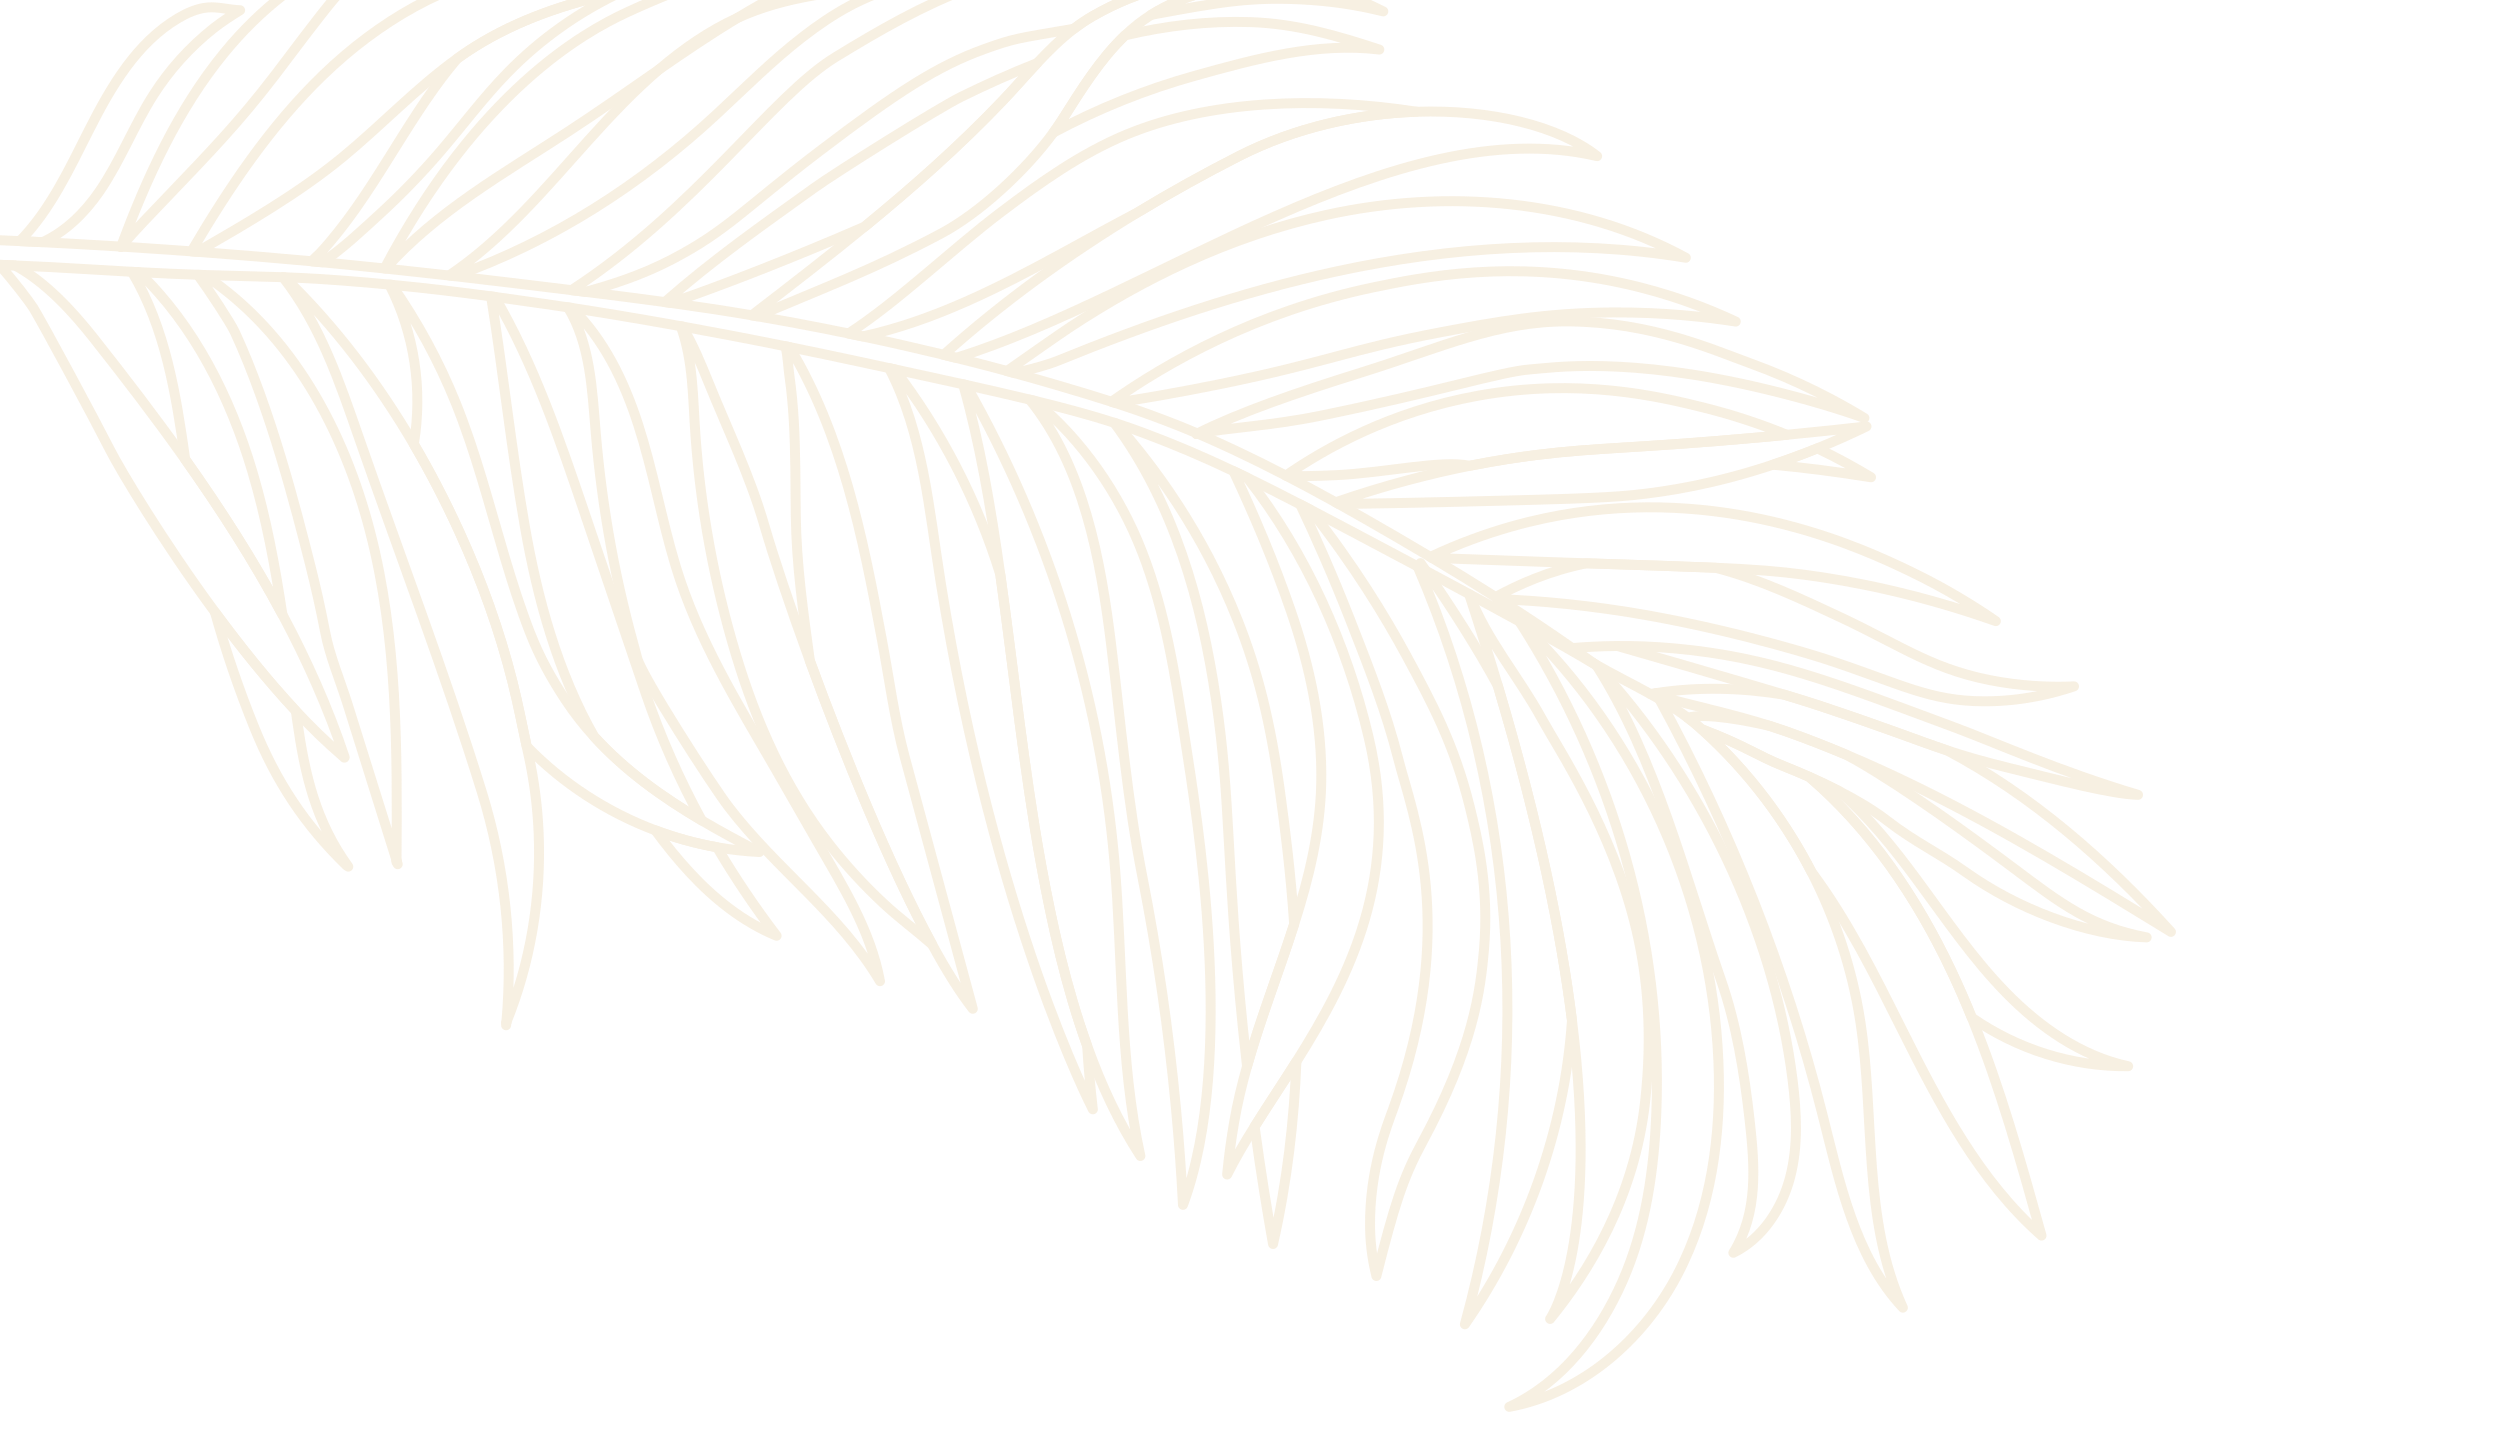 <?xml version="1.0" encoding="UTF-8"?> <svg xmlns="http://www.w3.org/2000/svg" width="753" height="435" viewBox="0 0 753 435" fill="none"><g opacity="0.3" clip-path="url(#clip0_5163_814)"><g clip-path="url(#clip1_5163_814)"><path d="M280.762 284.48C275.927 280.261 270.77 276.455 266.064 272.07C260.167 266.569 254.71 260.595 249.749 254.236C236.35 237.031 227.783 217.565 221.542 196.793C215.116 175.42 211.052 153.337 209.466 131.074C208.668 119.893 208.844 108.731 205.054 98.264C205.205 98.289 205.346 98.314 205.497 98.339C208.706 103.66 211.073 109.468 213.422 115.233C219.237 129.53 225.877 143.298 230.181 158.116C232.936 167.599 237.839 182.359 243.943 199.071C254.254 227.275 268.016 261.06 280.762 284.47L280.762 284.48Z" stroke="#E5CB9D" stroke-width="3" stroke-linecap="round" stroke-linejoin="round"></path><path d="M293.004 303.847C289.149 298.935 285.009 292.287 280.764 284.48C268.018 261.07 254.256 227.285 243.945 199.08C241.953 184.526 239.878 170.116 239.687 155.235C239.569 145.805 239.647 136.359 239.102 126.939C238.834 122.362 238.427 117.787 237.776 113.242C237.441 110.897 237.272 107.335 236.623 104.31C237.018 104.388 237.408 104.471 237.812 104.549C253.622 130.785 259.877 161.768 265.496 191.995C267.776 203.975 269.32 216.23 272.503 228.004C275.802 240.219 279.106 252.429 282.406 264.644C285.939 277.712 289.471 290.779 293.008 303.842L293.004 303.847Z" stroke="#E5CB9D" stroke-width="3" stroke-linecap="round" stroke-linejoin="round"></path><path d="M265.059 295.529C252.84 275.044 234.162 262.168 219.632 243.257C214.187 236.175 193.506 203.869 191.948 198.307C188.556 186.165 186.053 175.704 183.977 164.405C181.905 153.101 180.39 141.691 179.427 130.236C178.335 117.155 177.794 103.619 171.057 92.568C171.431 92.628 171.815 92.687 172.209 92.746C181.879 102.166 187.998 114.852 192.172 127.762C196.714 141.792 199.239 156.401 203.511 170.509C210.192 192.556 222.025 211.624 233.455 231.39C237.644 238.637 241.805 245.904 245.957 253.173C253.813 266.903 262.17 279.977 265.049 295.529L265.059 295.529Z" stroke="#E5CB9D" stroke-width="3" stroke-linecap="round" stroke-linejoin="round"></path><path d="M211.369 247.116C205.39 243.589 199.583 239.807 194.07 235.594C188.677 231.47 183.562 226.911 178.978 221.887C167.954 202.483 161.915 180.481 158.06 158.438C153.991 135.204 151.625 112.51 147.907 89.27C148.285 89.315 148.659 89.375 149.028 89.421C160.936 109.867 168.624 132.499 176.224 154.935C182.271 172.796 188.322 190.652 194.369 208.513C198.845 221.737 204.605 234.694 211.368 247.106L211.369 247.116Z" stroke="#E5CB9D" stroke-width="3" stroke-linecap="round" stroke-linejoin="round"></path><path d="M233.901 281.851C223.807 277.703 215.088 270.712 207.686 262.699C203.991 258.702 200.589 254.467 197.377 250.09C203.398 252.353 209.623 254.069 215.952 255.186C221.435 264.467 227.455 273.398 233.91 281.851L233.901 281.851Z" stroke="#E5CB9D" stroke-width="3" stroke-linecap="round" stroke-linejoin="round"></path><path d="M158.637 224.791C157.248 218.333 156.001 211.911 154.389 205.5C150.486 189.955 145.021 174.805 138.372 160.229C134.263 151.225 129.691 142.363 124.643 133.761C127.357 117.434 124.887 100.471 117.28 85.725C117.517 85.745 117.74 85.771 117.967 85.791C125.69 96.828 132.16 108.742 137.218 121.229C143.301 136.247 147.316 151.974 151.921 167.487C154.241 175.291 156.708 183.063 159.674 190.651C162.557 198.037 166.037 204.28 170.339 210.827C172.918 214.75 175.82 218.432 178.979 221.897C183.562 226.92 188.672 231.475 194.07 235.603C199.584 239.817 205.39 243.599 211.37 247.125C217.05 250.476 222.875 253.593 228.729 256.626C224.441 256.424 220.172 255.946 215.953 255.196C209.624 254.079 203.399 252.362 197.378 250.1C182.821 244.629 169.459 235.964 158.647 224.8L158.637 224.791Z" stroke="#E5CB9D" stroke-width="3" stroke-linecap="round" stroke-linejoin="round"></path><path d="M152.442 308.81C152.468 308.524 152.496 308.248 152.522 307.962" stroke="#E5CB9D" stroke-width="3" stroke-linecap="round" stroke-linejoin="round"></path><path d="M152.516 307.958C154.622 284.604 152.053 260.911 145.115 238.519C134.033 202.723 120.506 167.509 108.195 132.103C102.163 114.747 96.481 97.857 85.237 83.497C85.391 83.497 85.546 83.508 85.695 83.513C100.929 98.256 113.858 115.407 124.638 133.756C129.681 142.355 134.258 151.221 138.366 160.225C145.025 174.8 150.485 189.956 154.384 205.496C155.996 211.907 157.243 218.329 158.632 224.786C158.804 225.585 158.975 226.384 159.152 227.178C160.881 235.011 161.911 242.997 162.245 251.008C163.051 270.394 159.78 289.965 152.507 307.959L152.516 307.958Z" stroke="#E5CB9D" stroke-width="3" stroke-linecap="round" stroke-linejoin="round"></path><path d="M152.509 307.977C152.509 307.977 152.517 307.968 152.517 307.959" stroke="#E5CB9D" stroke-width="3" stroke-linecap="round" stroke-linejoin="round"></path><path d="M119.435 259.144C114.534 243.503 109.634 227.872 104.743 212.24C102.493 205.053 99.354 197.721 97.938 190.384C96.582 183.338 95.012 176.328 93.233 169.368C89.211 153.618 81.628 123.565 70.722 99.998C69.4 97.148 62.94 87.371 59.575 82.768C60.25 82.796 60.916 82.814 61.558 82.84C87.795 100.319 103.555 129.495 111.502 160.264C119.793 192.376 119.663 225.976 119.435 259.144Z" stroke="#E5CB9D" stroke-width="3" stroke-linecap="round" stroke-linejoin="round"></path><path d="M119.792 260.298C119.673 259.91 119.55 259.528 119.431 259.149" stroke="#E5CB9D" stroke-width="3" stroke-linecap="round" stroke-linejoin="round"></path><path d="M119.427 259.665C119.427 259.492 119.431 259.313 119.435 259.144" stroke="#E5CB9D" stroke-width="3" stroke-linecap="round" stroke-linejoin="round"></path><path d="M85.059 185.104C76.44 168.959 66.451 153.423 55.793 138.383C52.997 118.647 49.83 98.808 39.73 81.882C40.435 81.918 41.126 81.949 41.807 81.991C58.562 98.032 69.378 119.726 76.013 142.059C80.192 156.139 82.866 170.572 85.059 185.104Z" stroke="#E5CB9D" stroke-width="3" stroke-linecap="round" stroke-linejoin="round"></path><path d="M104.904 261.029L104.312 260.621C91.713 248.367 83.213 235.421 76.605 219.143C71.997 207.785 68.029 196.168 64.739 184.361C72.27 194.591 80.598 205.009 89.099 214.118C89.232 215.083 89.37 216.042 89.504 217.007C91.831 233.516 95.134 247.517 104.904 261.029Z" stroke="#E5CB9D" stroke-width="3" stroke-linecap="round" stroke-linejoin="round"></path><path d="M103.691 228.19L102.826 227.394C102.826 227.394 102.826 227.394 102.821 227.389C98.265 223.491 93.659 218.993 89.108 214.117C80.607 205.009 72.28 194.599 64.748 184.361C48.612 162.429 36.102 141.33 33.231 135.691C28.302 125.993 12.893 97.394 10.056 92.759C9.06 91.137 3.648 83.957 -0.286 79.757C1.34 79.821 2.928 79.887 4.507 79.954C13.734 84.932 21.829 93.771 28.089 101.686C37.525 113.61 46.896 125.821 55.796 138.378C66.454 153.417 76.443 168.953 85.062 185.099C92.469 198.966 98.866 213.272 103.821 228.106C103.845 228.181 103.757 228.24 103.701 228.19L103.691 228.19Z" stroke="#E5CB9D" stroke-width="3" stroke-linecap="round" stroke-linejoin="round"></path><path d="M343.483 348.187C336.929 338.117 331.704 326.828 327.455 315.006C321.092 297.337 316.899 278.496 313.661 260.832C308.381 232.026 305.321 201.684 301.287 173.031C298.424 152.716 295.075 133.243 290.095 115.758C290.388 115.828 290.681 115.888 290.973 115.957C315.922 159.83 331.289 209.126 335.669 259.411C338.253 289.039 337.095 319.142 343.483 348.187Z" stroke="#E5CB9D" stroke-width="3" stroke-linecap="round" stroke-linejoin="round"></path><path d="M329.172 334.127C329.172 334.127 299.672 277.645 283.326 175.366C279.782 153.199 278.012 130.5 267.799 110.889C268.335 111.002 268.872 111.115 269.403 111.234C283.571 129.732 294.388 150.771 301.284 173.026C305.318 201.679 308.377 232.021 313.658 260.828C316.896 278.492 321.089 297.333 327.452 315.002C327.844 321.392 328.424 327.767 329.166 334.122L329.172 334.127Z" stroke="#E5CB9D" stroke-width="3" stroke-linecap="round" stroke-linejoin="round"></path><path d="M356.314 362.902C355.818 353.253 355.12 343.616 354.215 333.996C352.02 310.537 348.638 287.186 344.079 264.062C339.515 240.914 337.566 217.72 334.695 194.305C331.534 168.557 326.41 140.464 310.136 120.374C310.639 120.494 311.133 120.615 311.621 120.73C325.815 132.265 337.214 148.773 343.992 166.22C351.048 184.379 354.048 203.814 356.999 223.069C360.301 244.639 372.814 318.59 356.319 362.897L356.314 362.902Z" stroke="#E5CB9D" stroke-width="3" stroke-linecap="round" stroke-linejoin="round"></path><path d="M375.607 321.175C375.187 317.517 374.778 313.742 374.383 309.87C369.213 258.99 370.787 241.44 366.268 210.755C361.922 181.215 353.632 151.597 335.619 127.358C335.795 127.415 335.962 127.473 336.134 127.525C347.541 140.383 362.213 160.094 372.841 186.97C378.695 201.776 382.628 217.001 385.601 238.869C386.994 249.106 388.743 262.625 389.801 278.341C385.244 292.638 379.682 306.695 375.598 321.176L375.607 321.175Z" stroke="#E5CB9D" stroke-width="3" stroke-linecap="round" stroke-linejoin="round"></path><path d="M383.436 374.692C381.844 365.743 379.842 353.736 377.887 339.324C381.824 333.037 386.182 326.542 390.482 319.714C389.799 337.174 387.744 355.807 383.441 374.696L383.436 374.692Z" stroke="#E5CB9D" stroke-width="3" stroke-linecap="round" stroke-linejoin="round"></path><path d="M369.612 353.761C370.11 348.537 370.807 343.325 371.699 338.15C372.682 332.401 374.033 326.761 375.608 321.175C379.687 306.69 385.249 292.633 389.811 278.341C394.174 264.681 397.604 250.802 397.951 236.135C398.361 218.287 394.522 200.552 388.692 183.685C383.674 169.168 377.967 155.639 371.517 141.914C372.879 142.561 374.251 143.218 375.648 143.897C393.317 166.355 405.629 194.038 412.245 222.121C422.046 263.755 406.63 294.084 390.487 319.718C386.187 326.547 381.834 333.046 377.892 339.329C374.809 344.247 371.979 349.044 369.627 353.765L369.612 353.761Z" stroke="#E5CB9D" stroke-width="3" stroke-linecap="round" stroke-linejoin="round"></path><path d="M414.568 384.336C413.749 381.033 412.736 375.882 412.66 369.555C412.449 352.201 417.81 338.984 419.609 334.006C439.525 279.103 425.479 245.494 421.148 228.558C417.527 214.393 412.706 202.089 406.724 186.834C401.302 172.986 396.03 161.209 391.633 151.957C392.625 152.467 393.633 152.99 394.652 153.523C407.894 170.352 417.237 185.714 423.672 197.606C431.386 211.864 438.065 224.411 442.618 242.744C445.017 252.392 448.602 267.354 446.954 286.276C445.901 298.322 443.773 315.616 428.335 344.16C422.547 354.86 419.999 362.92 414.568 384.326L414.568 384.336Z" stroke="#E5CB9D" stroke-width="3" stroke-linecap="round" stroke-linejoin="round"></path><path d="M429.532 171.995C428.969 171.185 428.412 170.39 427.857 169.613" stroke="#E5CB9D" stroke-width="3" stroke-linecap="round" stroke-linejoin="round"></path><path d="M441.221 398.874C461.845 323.722 457.901 242.101 427.001 170.645C427.851 171.101 428.691 171.548 429.531 171.995C436.955 182.611 445.156 195.473 451.142 206.539C463.49 248.009 470.207 281.123 473.478 307.341C471.267 339.946 459.88 372.067 441.226 398.878L441.221 398.874Z" stroke="#E5CB9D" stroke-width="3" stroke-linecap="round" stroke-linejoin="round"></path><path d="M466.896 397.267C467.597 396.234 481.819 374.313 473.478 307.341C470.213 281.127 463.491 248.009 451.143 206.539C448.519 197.727 445.636 188.531 442.49 178.946C442.506 178.959 442.525 178.968 442.545 178.976C447.608 192.523 457.291 203.565 464.286 216.32C469.374 225.604 485.713 249.772 492.91 280.219C496.286 294.486 497.754 311.367 495.527 331.667C492.304 361.105 478.16 383.468 466.891 397.262L466.896 397.267Z" stroke="#E5CB9D" stroke-width="3" stroke-linecap="round" stroke-linejoin="round"></path><path d="M454.596 423.745C470.368 416.467 481.691 401.784 488.697 385.89C495.702 369.996 498.211 352.468 498.887 335.11C500.897 283.031 485.85 231.044 457.653 187.212C457.748 187.259 457.837 187.312 457.927 187.364C493.663 221.718 515.503 270.14 517.585 319.664C518.517 341.791 515.486 364.559 505.133 384.145C494.781 403.73 476.381 419.751 454.596 423.745Z" stroke="#E5CB9D" stroke-width="3" stroke-linecap="round" stroke-linejoin="round"></path><path d="M522.093 377.332C529.595 365.237 528.562 351.363 526.969 337.209C525.372 323.06 523.038 308.594 518.357 295.15C507.536 264.063 498.775 228.43 480.832 200.388C511.917 233.671 534.315 280.105 539.928 325.3C541.132 335.033 541.665 345.041 539.2 354.53C536.741 364.024 530.893 373.023 522.088 377.337L522.093 377.332Z" stroke="#E5CB9D" stroke-width="3" stroke-linecap="round" stroke-linejoin="round"></path><path d="M573.144 393.867C558.652 378.402 554.07 355.949 548.854 335.405C537.829 291.946 521.282 249.889 499.767 210.553C502.728 212.286 505.614 214.125 508.35 216.204C509.589 217.143 510.797 218.127 511.97 219.161C512.143 219.314 512.31 219.464 512.478 219.613C515.964 222.741 519.3 226.036 522.477 229.481C529.13 236.709 535.07 244.595 540.188 252.977C542.093 256.092 543.883 259.275 545.56 262.524C552.8 276.569 557.847 291.739 560.281 307.36C564.795 336.313 560.912 367.229 573.148 393.862L573.144 393.867Z" stroke="#E5CB9D" stroke-width="3" stroke-linecap="round" stroke-linejoin="round"></path><path d="M499.266 209.643C499.433 209.946 499.6 210.249 499.762 210.548C498.89 210.045 498.018 209.543 497.137 209.06C497.127 209.051 497.122 209.046 497.102 209.038C491.459 205.901 485.612 203.075 480.043 199.813" stroke="#E5CB9D" stroke-width="3" stroke-linecap="round" stroke-linejoin="round"></path><path d="M480.043 199.813C479.195 199.314 478.357 198.814 477.518 198.295" stroke="#E5CB9D" stroke-width="3" stroke-linecap="round" stroke-linejoin="round"></path><path d="M5.97 72.622C15.168 63.254 20.882 50.878 26.856 39.079C33.43 26.104 41.172 12.849 53.702 5.453C56.35 3.887 59.391 2.535 62.494 2.257C65.708 1.968 69.051 2.986 72.322 3.084C69.551 4.777 66.832 6.534 64.296 8.536C57.192 14.171 51.028 20.988 46.169 28.638C40.212 38.005 36.215 48.542 29.932 57.692C25.584 64.032 19.703 69.826 12.817 72.944C10.562 72.83 8.278 72.718 5.97 72.613L5.97 72.622Z" stroke="#E5CB9D" stroke-width="3" stroke-linecap="round" stroke-linejoin="round"></path><path d="M36.454 74.282C44.228 53.505 53.553 32.968 67.626 15.819C72.884 9.406 78.819 3.532 85.379 -1.541C96.609 -10.239 110.34 -17.902 124.889 -17.935C122.958 -17.932 119.95 -15.85 118.29 -14.934C115.991 -13.659 105.508 -6.252 100.487 -0.239C95.32 5.937 87.723 16.237 82.834 22.633C71.884 36.947 63.187 45.887 50.736 58.911C46.058 63.802 40.461 69.532 36.493 74.29C36.483 74.29 36.469 74.286 36.449 74.287L36.454 74.282Z" stroke="#E5CB9D" stroke-width="3" stroke-linecap="round" stroke-linejoin="round"></path><path d="M36.42 74.372C36.42 74.372 36.441 74.307 36.454 74.282C36.469 74.286 36.483 74.281 36.498 74.285C36.471 74.315 36.448 74.341 36.42 74.372Z" stroke="#E5CB9D" stroke-width="3" stroke-linecap="round" stroke-linejoin="round"></path><path d="M57.665 75.71C68.935 56.586 81.389 37.942 97.365 22.54C113.828 6.671 134.398 -5.664 156.997 -9.142C161.497 -9.834 166.037 -10.171 170.58 -10.215C179.852 -10.31 189.162 -9.188 198.319 -7.393C200.574 -6.952 202.817 -6.467 205.053 -5.952C199.277 -5.013 193.535 -3.988 187.857 -2.771C173.03 0.398 158.663 4.858 145.474 12.577C142.807 14.144 140.233 15.83 137.734 17.628C125.433 26.465 114.888 37.736 103.132 47.394C89.868 58.285 74.376 67.203 59.449 75.842C58.859 75.799 58.264 75.752 57.665 75.71Z" stroke="#E5CB9D" stroke-width="3" stroke-linecap="round" stroke-linejoin="round"></path><path d="M170.58 -10.215C194.493 -24.661 222.819 -31.898 250.704 -29.792C252.078 -29.689 252.605 -28.819 253.967 -28.591C243.288 -26.517 232.804 -23.425 222.698 -19.387C217.645 -17.367 212.688 -15.118 207.844 -12.639C204.618 -10.996 201.52 -9.058 198.315 -7.388C189.162 -9.188 179.852 -10.309 170.575 -10.21L170.58 -10.215Z" stroke="#E5CB9D" stroke-width="3" stroke-linecap="round" stroke-linejoin="round"></path><path d="M93.947 78.707C94.686 77.763 95.8 76.88 96.267 76.385C98.238 74.281 100.098 72.078 101.882 69.827C105.475 65.307 108.765 60.555 111.915 55.725C118.257 46.009 124.067 35.938 130.839 26.505C132.116 24.721 133.438 22.959 134.796 21.228C135.75 20.012 136.735 18.813 137.73 17.633C140.23 15.835 142.798 14.144 145.471 12.582C158.66 4.863 173.026 0.403 187.854 -2.766C174.763 3.257 162.79 11.695 152.749 22.032C145.51 29.485 139.293 37.865 132.522 45.752C126.856 52.348 120.799 58.605 114.382 64.478C109.017 69.395 103.272 74.82 97.114 79.013C96.063 78.915 95.007 78.813 93.938 78.717L93.947 78.707Z" stroke="#E5CB9D" stroke-width="3" stroke-linecap="round" stroke-linejoin="round"></path><path d="M115.835 80.865C143.937 27.622 175.678 9.786 188.871 3.699C209.593 -5.871 232.199 -13.765 254.834 -10.88C243.317 -6.605 232.493 -0.922 222.013 5.459C214.054 10.306 206.29 15.546 198.576 20.874C189.505 27.134 180.499 33.525 171.316 39.512C151.985 52.121 131.431 63.66 116.136 80.905C116.03 80.892 115.928 80.884 115.826 80.875L115.835 80.865Z" stroke="#E5CB9D" stroke-width="3" stroke-linecap="round" stroke-linejoin="round"></path><path d="M135.239 82.986C151.39 72.161 164.1 56.902 177.128 42.398C183.874 34.898 190.91 27.437 198.576 20.865C205.742 14.721 213.465 9.353 222.014 5.45C222.919 5.036 223.839 4.635 224.77 4.253C239.53 -1.805 255.751 -3.042 271.662 -4.218C260.375 -1.603 250.88 4.08 241.718 11.168C232.556 18.257 224.361 26.497 215.876 34.38C192.832 55.776 166.49 72.656 136.954 83.174C136.392 83.111 135.82 83.048 135.243 82.981L135.239 82.986Z" stroke="#E5CB9D" stroke-width="3" stroke-linecap="round" stroke-linejoin="round"></path><path d="M226.438 94.987C237.856 86.211 249.277 77.402 260.42 68.281C274.944 56.392 288.99 43.967 301.942 30.388C305.467 26.691 308.854 22.781 312.371 19.022C315.86 15.293 319.474 11.721 323.475 8.656C325.267 7.285 327.129 6.021 329.094 4.885C358.392 -12.004 382.92 -4.16 382.92 -4.16C367.543 -4.219 358.778 -2.281 348.737 3.289C348.052 3.671 347.377 4.072 346.717 4.486C343.875 6.27 341.276 8.352 338.859 10.66C331.33 17.836 325.599 27.132 319.961 36.027C319.155 37.302 318.263 38.601 317.3 39.919C308.893 51.436 295.049 64.177 283.402 70.366C262.645 81.397 248.142 86.645 228.049 95.273C227.504 95.18 226.969 95.086 226.429 94.997L226.438 94.987Z" stroke="#E5CB9D" stroke-width="3" stroke-linecap="round" stroke-linejoin="round"></path><path d="M172.131 87.401C210.012 62.745 232.299 29.048 251.651 17.203C278.598 0.707 302.954 -12.253 343.303 -13.307C375.903 -14.159 401.802 -3.93 416.648 3.436C411.694 2.204 404.076 0.622 394.684 -0.008C377.137 -1.188 367.326 0.647 346.716 4.476C347.371 4.058 348.046 3.657 348.736 3.28C358.777 -2.291 367.542 -4.228 382.919 -4.169C382.919 -4.169 358.386 -12.018 329.094 4.876C327.128 6.011 325.266 7.276 323.474 8.647C306.066 11.658 305.694 11.473 296.546 14.762C282.512 19.809 270.459 27.529 246.767 45.583C224.028 62.912 218.985 69.471 202.441 78.108C193.148 82.961 183.778 85.906 176.345 87.911C174.968 87.741 173.566 87.567 172.136 87.396L172.131 87.401Z" stroke="#E5CB9D" stroke-width="3" stroke-linecap="round" stroke-linejoin="round"></path><path d="M200.238 90.996C215.06 78.015 229.144 68.154 245.299 56.55C251.749 51.917 282.326 32.69 289.632 29.099C297.069 25.444 304.641 22.035 312.365 19.017C308.849 22.776 305.461 26.677 301.936 30.383C288.994 43.962 274.939 56.387 260.414 68.276C239.42 77.395 217.443 86.003 202.029 91.243C201.437 91.162 200.84 91.076 200.238 90.996Z" stroke="#E5CB9D" stroke-width="3" stroke-linecap="round" stroke-linejoin="round"></path><path d="M317.31 39.909C318.273 38.591 319.16 37.287 319.971 36.017C325.605 27.127 331.34 17.826 338.869 10.65C351.217 7.733 363.942 6.243 376.634 6.661C390.427 7.121 402.534 10.703 415.453 14.926C396.754 12.649 378.03 17.764 359.885 22.831C345.062 26.967 330.845 32.68 317.319 39.908L317.31 39.909Z" stroke="#E5CB9D" stroke-width="3" stroke-linecap="round" stroke-linejoin="round"></path><path d="M255.551 100.449C270.306 90.949 286.422 75.317 301.62 63.816C313.441 54.863 325.655 46.185 339.358 40.507C363.882 30.344 396.125 28.902 426.697 33.653C409.061 34.231 390.112 38.382 373.135 47.035C362.914 52.236 352.742 57.871 342.763 63.915C335.236 67.845 327.798 71.983 320.365 76.033C301.103 86.529 281.168 96.708 259.835 101.34C258.426 101.042 256.998 100.745 255.551 100.449Z" stroke="#E5CB9D" stroke-width="3" stroke-linecap="round" stroke-linejoin="round"></path><path d="M284.241 106.875C302.045 90.879 321.99 76.507 342.757 63.92C352.737 57.876 362.908 52.241 373.129 47.04C390.111 38.392 409.055 34.236 426.692 33.658C449.201 32.92 469.586 38.007 481.053 47.033C420.116 32.776 347.722 89.37 287.949 107.79C286.737 107.485 285.501 107.187 284.231 106.876L284.241 106.875Z" stroke="#E5CB9D" stroke-width="3" stroke-linecap="round" stroke-linejoin="round"></path><path d="M303.295 111.761C308.951 107.776 319.098 100.644 322.538 98.382C333.703 91.046 345.384 84.461 357.544 78.911C371.008 72.765 385.077 67.903 399.538 64.727C435.791 56.772 475.152 59.916 507.773 77.634C472.864 71.837 436.908 74.314 402.317 81.792C373.689 87.977 345.912 97.531 318.82 108.576C315.528 109.914 310.549 111.226 307.096 112.03C306.649 112.133 306.151 112.263 305.645 112.413C304.886 112.202 304.099 111.993 303.296 111.77L303.295 111.761Z" stroke="#E5CB9D" stroke-width="3" stroke-linecap="round" stroke-linejoin="round"></path><path d="M334.776 121.004C351.569 109.203 378.199 93.963 413.546 86.576C428.782 83.389 455.246 78.144 488.181 85.188C502.877 88.335 514.644 93.025 522.812 96.852C513.746 95.447 501.063 94.026 485.9 94.104C465.501 94.208 450.391 96.979 434.008 100.065C406.61 105.225 399.75 109.102 367.752 115.638C354.554 118.336 343.491 120.177 335.851 121.35C335.498 121.236 335.139 121.118 334.782 121.009L334.776 121.004Z" stroke="#E5CB9D" stroke-width="3" stroke-linecap="round" stroke-linejoin="round"></path><path d="M360.747 130.622C360.707 130.605 360.668 130.588 360.628 130.571C373.509 124.17 389.573 118.59 410.486 112.056C433.699 104.811 451.133 96.574 472.678 96.807C497.433 97.074 515.742 105.282 526.952 109.34C541.694 114.675 553.364 120.926 561.566 125.911C554.106 123.232 544.022 120.158 531.955 117.257C489.64 107.092 467.118 110.821 460.952 111.258C452.154 111.893 433.527 117.932 397.493 125.262C382.095 128.397 369.71 128.779 360.737 130.623L360.747 130.622Z" stroke="#E5CB9D" stroke-width="3" stroke-linecap="round" stroke-linejoin="round"></path><path d="M360.37 130.697C360.454 130.654 360.538 130.61 360.627 130.571C360.667 130.588 360.707 130.605 360.746 130.622C360.622 130.649 360.493 130.671 360.37 130.697Z" stroke="#E5CB9D" stroke-width="3" stroke-linecap="round" stroke-linejoin="round"></path><path d="M534 139.974C538.298 138.548 542.767 136.91 547.386 135.041C553.705 138.052 559.11 141.067 563.553 143.754C552.564 141.994 542.772 140.78 534 139.974Z" stroke="#E5CB9D" stroke-width="3" stroke-linecap="round" stroke-linejoin="round"></path><path d="M387.605 143.414C387.496 143.353 387.387 143.302 387.283 143.246C399.357 134.918 418.897 123.977 444.966 119.227C475.47 113.674 499.58 119.39 513.035 122.735C522.343 125.046 530.744 127.915 538.178 130.962C535.482 131.221 532.657 131.492 529.721 131.755C493.154 135.063 481.247 134.743 463.04 137.006C457.222 137.727 450.378 138.762 442.644 140.298C434.175 138.487 417.387 142.386 402.567 143.113C396.277 143.423 391.069 143.448 387.605 143.414Z" stroke="#E5CB9D" stroke-width="3" stroke-linecap="round" stroke-linejoin="round"></path><path d="M403.234 151.822C402.915 151.648 402.602 151.469 402.288 151.3C417.447 146.061 431.05 142.613 442.643 140.298C450.377 138.763 457.221 137.727 463.039 137.006C481.246 134.743 493.153 135.063 529.72 131.755C532.656 131.492 535.482 131.23 538.177 130.962C548.188 129.996 556.427 129.101 562.186 128.446C557.096 130.915 552.159 133.101 547.39 135.036C542.766 136.91 538.302 138.543 534.004 139.969C517.039 145.612 502.66 148.051 491.574 149.152C482.124 150.089 467.416 150.444 437.996 151.157C423.789 151.502 411.836 151.705 403.238 151.817L403.234 151.822Z" stroke="#E5CB9D" stroke-width="3" stroke-linecap="round" stroke-linejoin="round"></path><path d="M431.328 168.062C431.149 167.957 430.974 167.847 430.795 167.742C448.25 159.542 463.491 156.114 473.995 154.523C522.328 147.214 560.902 165.143 575.388 172.115C586.565 177.49 595.281 183.032 601.146 187.085C577.161 178.632 557.292 174.959 543.826 173.161C535.61 172.067 528.732 171.525 516.737 171.008C507.639 170.621 495.589 170.247 477.798 169.659C474.334 169.544 470.649 169.423 466.726 169.291C451.728 168.786 439.41 168.346 431.328 168.053L431.328 168.062Z" stroke="#E5CB9D" stroke-width="3" stroke-linecap="round" stroke-linejoin="round"></path><path d="M451.433 180.45C451.108 180.242 450.788 180.04 450.463 179.832C457.335 176.065 466.644 171.91 477.804 169.664C495.595 170.251 507.639 170.62 516.743 171.013C529.747 174.374 541.99 180.124 554.411 185.951C573.307 194.818 582.882 202.28 602.912 205.495C611.913 206.933 619.527 206.965 624.699 206.734C618.712 208.75 609.258 211.258 597.648 211.238C580.91 211.206 572.576 205.939 549.697 198.471C549.697 198.471 526.033 190.74 497.234 185.519C478.835 182.189 463.079 180.929 451.433 180.45Z" stroke="#E5CB9D" stroke-width="3" stroke-linecap="round" stroke-linejoin="round"></path><path d="M487.156 194.577C492.287 194.538 498.104 194.727 504.431 195.306C533.351 197.968 552.492 205.669 588.315 218.949C601.579 223.869 619.409 232.042 643.977 239.412C635.659 239.118 620.976 235.21 605.276 231.352C597.143 229.357 591.705 227.768 586.427 226.012C577.411 223.005 568.877 219.507 548.253 212.634C545.459 211.704 542.006 210.625 537.453 209.25C530.493 207.153 520.956 204.374 507.299 200.386C499.736 198.18 492.944 196.223 487.161 194.572L487.156 194.577Z" stroke="#E5CB9D" stroke-width="3" stroke-linecap="round" stroke-linejoin="round"></path><path d="M473.543 195.205C477.203 194.895 481.809 194.616 487.156 194.578" stroke="#E5CB9D" stroke-width="3" stroke-linecap="round" stroke-linejoin="round"></path><path d="M472.652 195.286C472.939 195.259 473.237 195.232 473.539 195.21" stroke="#E5CB9D" stroke-width="3" stroke-linecap="round" stroke-linejoin="round"></path><path d="M533.077 218.649C521.907 215.099 510.533 212.697 499.266 209.643C499.105 209.354 498.943 209.055 498.782 208.766C511.526 206.784 524.634 207.144 537.449 209.255C542.002 210.631 545.455 211.71 548.249 212.639C568.873 219.513 577.407 223.01 586.418 226.012C612.128 239.585 634.354 259.128 653.887 280.688C628.928 265.382 603.925 250.064 577.642 237.166C570.584 233.708 563.439 230.418 556.198 227.37C550.284 224.875 544.307 222.543 538.263 220.387C536.548 219.78 534.824 219.202 533.102 218.652C533.097 218.648 533.087 218.649 533.077 218.649Z" stroke="#E5CB9D" stroke-width="3" stroke-linecap="round" stroke-linejoin="round"></path><path d="M497.087 209.043C497.087 209.043 497.097 209.043 497.111 209.037C497.669 208.942 498.222 208.852 498.79 208.766C498.951 209.055 499.118 209.348 499.275 209.642C498.565 209.448 497.861 209.258 497.146 209.059C497.132 209.055 497.112 209.047 497.087 209.043Z" stroke="#E5CB9D" stroke-width="3" stroke-linecap="round" stroke-linejoin="round"></path><path d="M592.262 262.827C583.329 256.464 577.054 253.874 568.375 247.164C564.286 244.009 559.179 240.985 553.882 238.266C550.899 236.732 547.858 235.292 544.912 233.981C542.277 232.811 539.721 231.747 537.33 230.794C529.068 227.502 525.719 224.65 512.482 219.617C512.31 219.464 512.142 219.315 511.97 219.161C510.796 218.117 509.588 217.133 508.349 216.204C513.757 214.574 526.751 217.189 533.077 218.659C533.082 218.663 533.092 218.663 533.101 218.662C534.829 219.216 536.547 219.79 538.263 220.397C544.307 222.552 550.283 224.885 556.197 227.38C557.306 227.974 558.405 228.579 559.492 229.209C574.336 237.783 593.088 251.425 606.805 261.716C620.527 272.003 629.728 279.168 646.578 282.348C628.085 281.773 607.334 273.559 592.262 262.827Z" stroke="#E5CB9D" stroke-width="3" stroke-linecap="round" stroke-linejoin="round"></path><path d="M614.899 372.157C596.112 355.609 584.22 332.793 573.016 310.4C564.784 293.952 556.504 277.17 545.556 262.528C543.883 259.285 542.094 256.101 540.183 252.982C535.066 244.6 529.126 236.714 522.473 229.486C519.301 226.046 515.969 222.745 512.478 219.622C525.715 224.655 529.064 227.507 537.326 230.798C539.712 231.747 542.273 232.816 544.908 233.986C563.368 249.724 577.361 270.486 587.772 292.502C589.958 297.112 591.993 301.789 593.906 306.511C602.54 327.774 608.742 350.022 614.905 372.161L614.899 372.157Z" stroke="#E5CB9D" stroke-width="3" stroke-linecap="round" stroke-linejoin="round"></path><path d="M593.906 306.501C591.993 301.779 589.957 297.103 587.771 292.493C577.36 270.477 563.363 249.72 544.907 233.976C547.854 235.287 550.899 236.722 553.877 238.261C562.859 246.042 570.373 255.483 577.453 265.074C586.05 276.714 594.203 288.77 604.331 299.108C614.459 309.445 626.863 318.104 641.003 321.149C624.292 321.331 607.608 316.043 593.901 306.507L593.906 306.501Z" stroke="#E5CB9D" stroke-width="3" stroke-linecap="round" stroke-linejoin="round"></path><path d="M-57.319 77.324C-56.357 76.406 -56.587 74.855 -56.822 73.544C-57.062 72.239 -57.095 70.609 -55.971 69.907C-55.228 69.44 -54.333 69.518 -54.002 69.566C-51.603 69.917 -42.098 70.512 -28.793 71.275C-16.686 71.645 -5.094 72.104 5.971 72.622C8.279 72.728 10.563 72.84 12.818 72.954C21.003 73.366 28.877 73.811 36.45 74.278C36.437 74.313 36.429 74.342 36.416 74.367C36.443 74.336 36.466 74.311 36.493 74.281C43.848 74.737 50.906 75.219 57.665 75.71C58.265 75.752 58.855 75.795 59.45 75.842C72.013 76.773 83.524 77.742 93.947 78.707C95.017 78.804 96.082 78.905 97.123 79.003C99.388 79.217 101.592 79.43 103.751 79.641C107.902 80.048 111.946 80.462 115.836 80.865C115.938 80.874 116.039 80.882 116.146 80.895C123.093 81.625 129.543 82.332 135.243 82.981C135.824 83.043 136.392 83.111 136.954 83.174C144.748 84.067 151.008 84.823 155.057 85.313C161.216 86.06 166.875 86.745 172.141 87.391C173.572 87.562 174.978 87.74 176.351 87.906C185.216 89.005 192.983 89.991 200.249 90.986C200.85 91.067 201.448 91.152 202.04 91.233C210.471 92.401 218.278 93.587 226.443 94.972C226.983 95.061 227.522 95.15 228.062 95.249C231.17 95.784 234.343 96.35 237.623 96.948C243.892 98.103 249.873 99.275 255.55 100.44C256.998 100.736 258.421 101.038 259.835 101.331C268.795 103.224 276.95 105.092 284.246 106.861C285.511 107.167 286.752 107.47 287.964 107.775C293.68 109.193 298.804 110.531 303.3 111.746C304.107 111.964 304.89 112.178 305.649 112.389C310.65 113.762 314.783 114.956 317.992 115.899C324.092 117.695 329.432 119.28 334.781 120.999C335.134 121.113 335.493 121.232 335.851 121.341C340.92 122.985 346.042 124.775 351.859 127.011C353.879 127.788 356.785 128.918 360.632 130.557C360.543 130.596 360.459 130.639 360.375 130.683C360.498 130.656 360.622 130.63 360.75 130.608C367.047 133.297 375.827 137.305 387.282 143.236C387.386 143.293 387.5 143.349 387.605 143.405C392.088 145.729 396.974 148.346 402.283 151.286C402.592 151.46 402.91 151.634 403.229 151.808C405.822 153.251 408.515 154.773 411.305 156.373C417.124 159.711 423.686 163.492 430.795 167.732C430.975 167.837 431.154 167.942 431.329 168.053C437.361 171.653 443.777 175.577 450.463 179.823C450.783 180.026 451.108 180.233 451.433 180.441C458.56 184.988 465.978 189.903 473.538 195.191C475.692 196.697 477.862 198.236 480.038 199.799C480.304 199.991 480.566 200.178 480.832 200.369C474.511 196.603 466.734 192.204 457.918 187.346C457.828 187.294 457.734 187.246 457.644 187.194C452.888 184.573 447.83 181.821 442.54 178.962C442.52 178.954 442.501 178.945 442.485 178.932C438.354 176.703 434.074 174.406 429.686 172.058C429.636 172.032 429.581 172.002 429.531 171.976C428.692 171.529 427.847 171.078 427.002 170.626C424.323 169.199 421.605 167.754 418.862 166.297C409.724 161.443 401.799 157.241 394.662 153.513C393.644 152.98 392.636 152.457 391.643 151.946C385.903 148.969 380.653 146.31 375.648 143.878C374.251 143.199 372.883 142.537 371.517 141.895C362.395 137.575 353.882 133.932 344.357 130.372C341.704 129.386 338.986 128.433 336.139 127.511C335.968 127.459 335.791 127.401 335.624 127.344C328.621 125.091 320.876 122.977 311.62 120.721C311.132 120.605 310.633 120.48 310.135 120.365C304.387 118.972 298.062 117.522 290.974 115.948C290.686 115.883 290.389 115.818 290.096 115.749C283.823 114.353 276.971 112.862 269.402 111.224C268.871 111.106 268.334 110.993 267.798 110.88C264.916 110.254 261.937 109.614 258.845 108.948C251.482 107.356 244.458 105.894 237.802 104.54C237.402 104.457 237.008 104.379 236.613 104.301C225.061 101.967 214.637 99.991 205.493 98.335C205.347 98.305 205.196 98.28 205.05 98.26C190.787 95.68 179.662 93.889 172.214 92.75C171.821 92.691 171.437 92.632 171.062 92.572C167.74 92.073 165.244 91.709 163.627 91.481C158.801 90.79 153.989 90.104 149.024 89.426C148.65 89.376 148.277 89.325 147.903 89.275C138.838 88.052 129.211 86.867 117.973 85.786C117.745 85.766 117.522 85.74 117.285 85.721C115.13 85.514 112.918 85.311 110.639 85.112C99.862 84.178 92.499 83.761 85.706 83.513C85.546 83.507 85.397 83.502 85.247 83.496C77.957 83.234 71.245 83.159 61.563 82.835C60.917 82.814 60.256 82.791 59.58 82.763C54.586 82.588 48.809 82.343 41.82 81.976C41.134 81.939 40.449 81.902 39.743 81.866C35.667 81.642 31.189 81.389 26.24 81.081C18.673 80.609 11.796 80.26 4.512 79.949C2.934 79.882 1.341 79.812 -0.28 79.753C-8.519 79.421 -17.55 79.111 -28.845 78.707C-40.825 78.276 -52.191 80.12 -57.305 77.309L-57.319 77.324Z" stroke="#E5CB9D" stroke-width="3" stroke-linecap="round" stroke-linejoin="round"></path><path d="M360.37 130.697C360.454 130.654 360.538 130.61 360.627 130.571C360.667 130.588 360.707 130.605 360.746 130.622C360.622 130.649 360.493 130.671 360.37 130.697Z" stroke="#E5CB9D" stroke-width="3" stroke-linecap="round" stroke-linejoin="round"></path><path d="M36.42 74.372C36.42 74.372 36.441 74.307 36.454 74.282C36.469 74.286 36.483 74.281 36.498 74.285C36.471 74.315 36.448 74.341 36.42 74.372Z" stroke="#E5CB9D" stroke-width="3" stroke-linecap="round" stroke-linejoin="round"></path></g></g><defs><clipPath id="clip0_5163_814"><rect width="753" height="435" fill="white"></rect></clipPath><clipPath id="clip1_5163_814"><rect width="417.404" height="705.613" fill="white" transform="translate(719.633 256.974) rotate(131.654)"></rect></clipPath></defs></svg> 